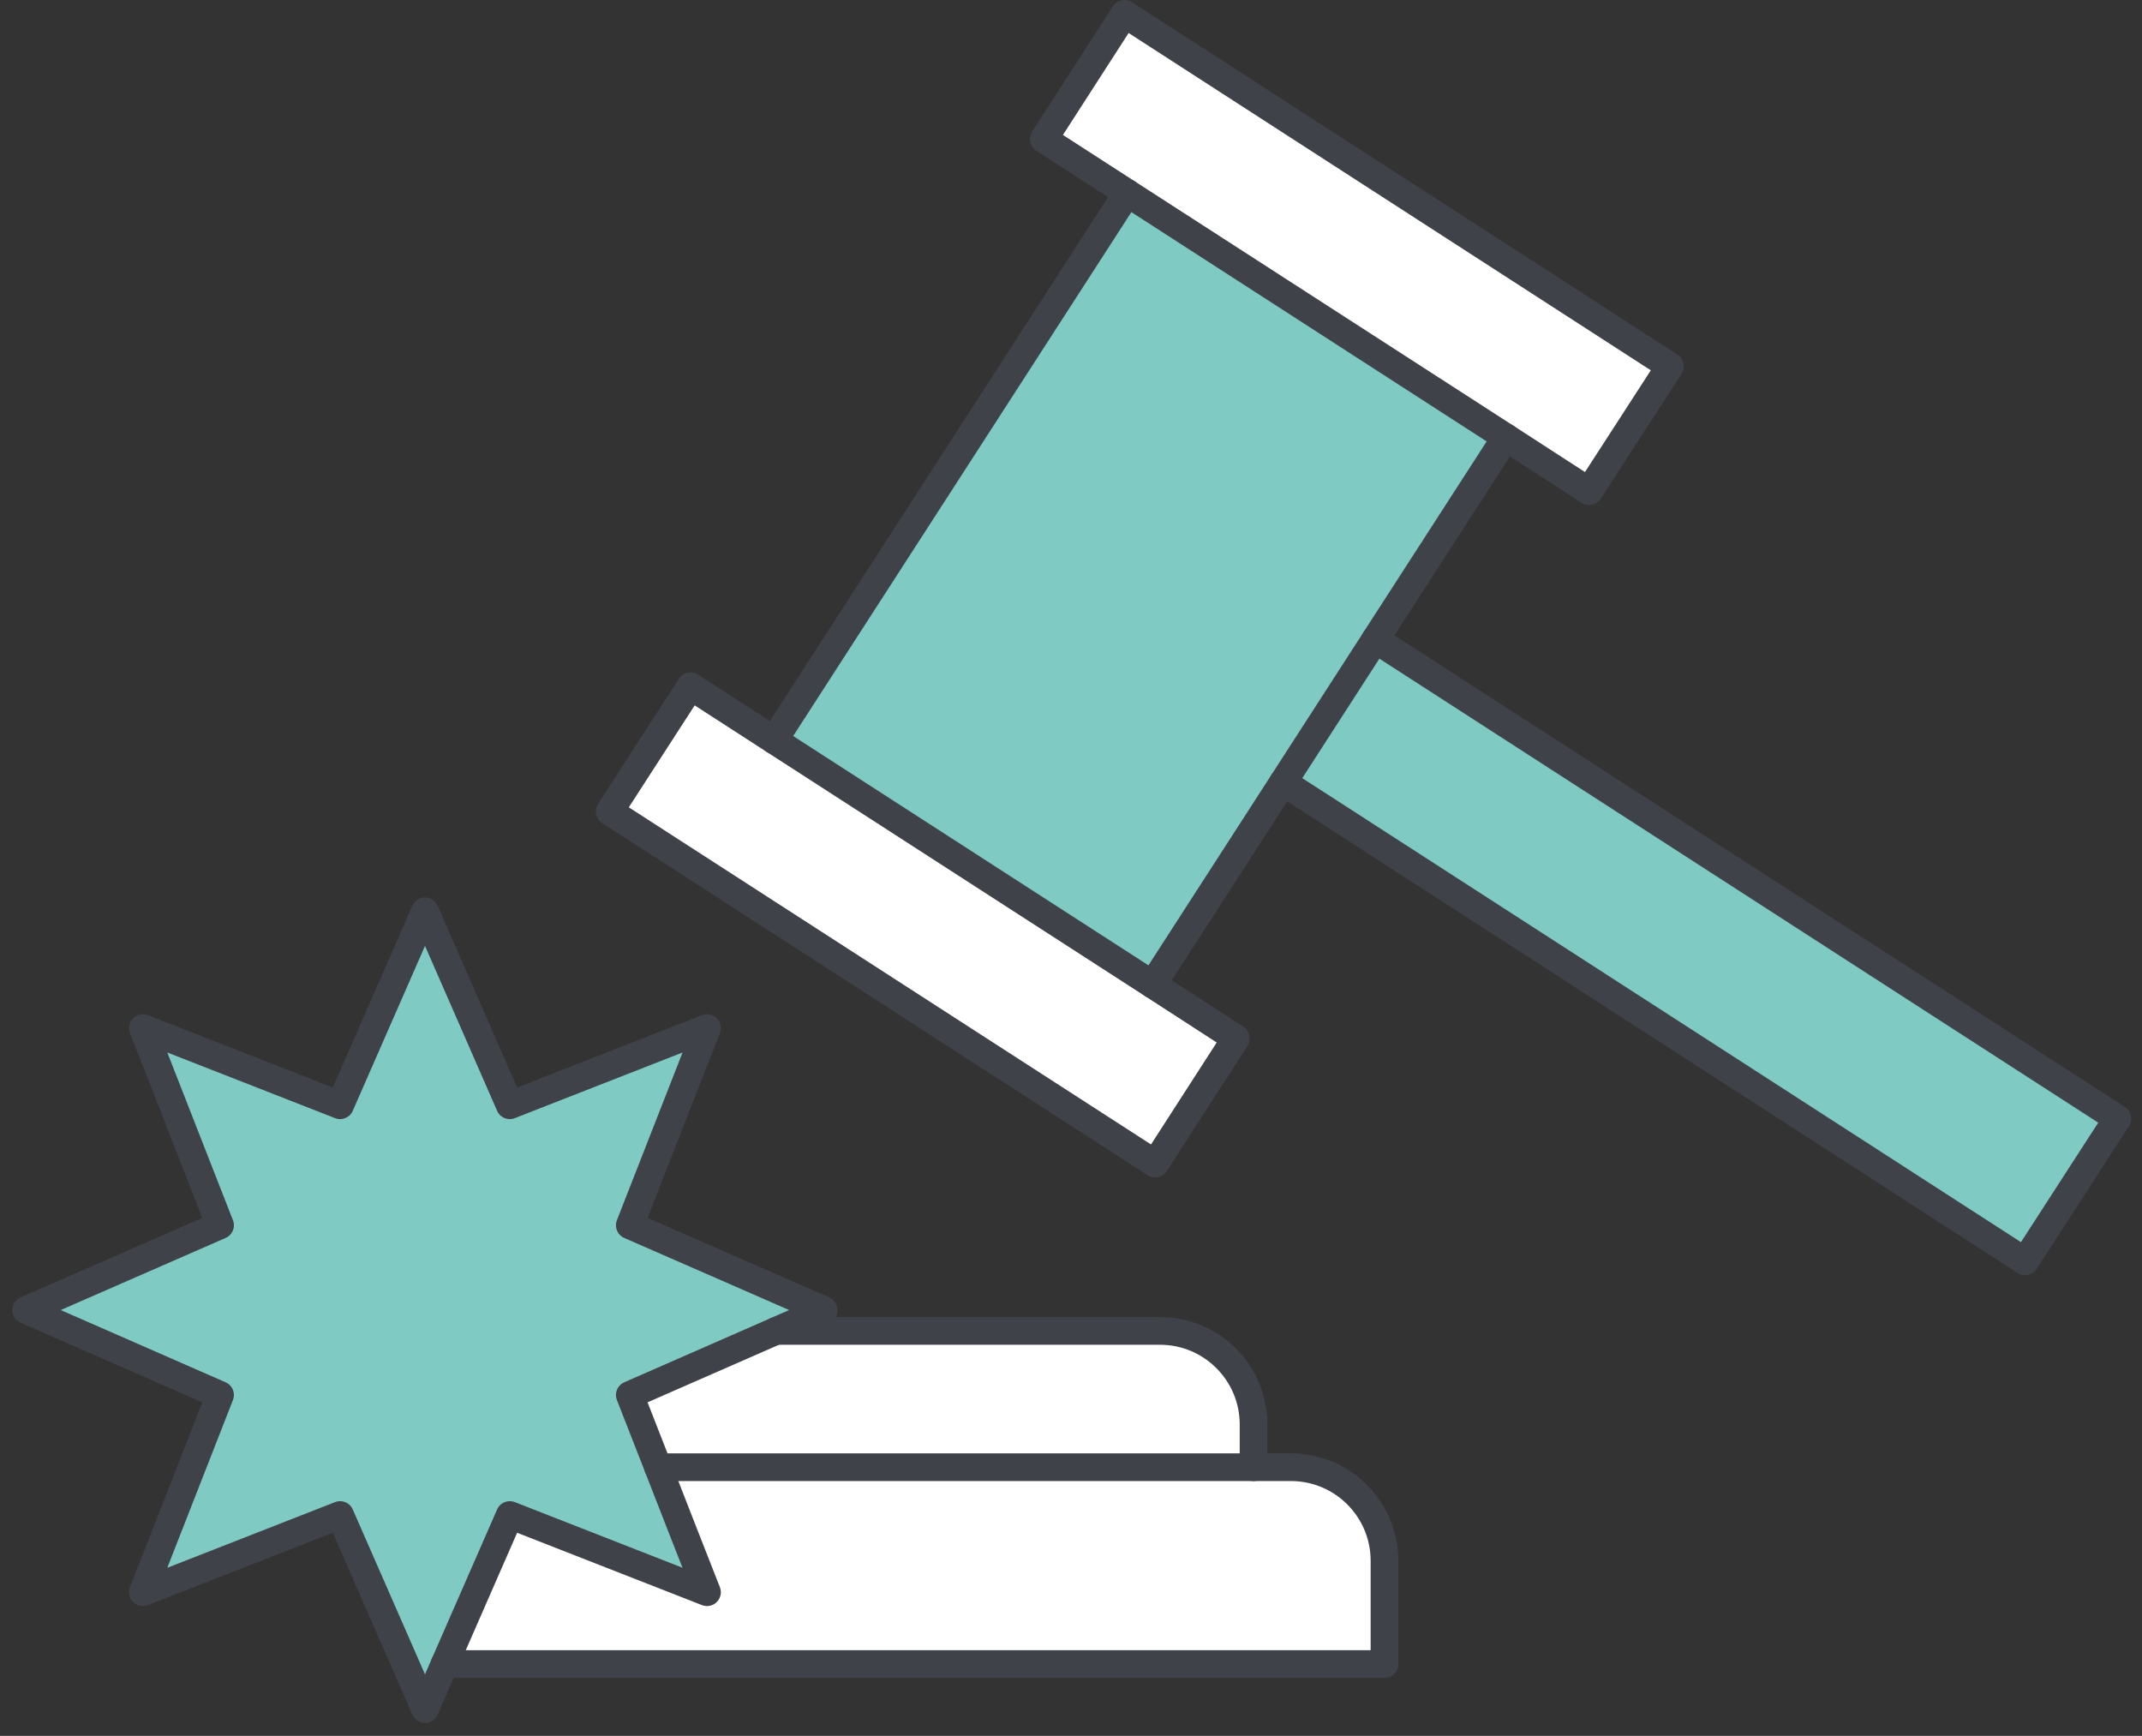 <svg width="116" height="94" viewBox="0 0 116 94" fill="none" xmlns="http://www.w3.org/2000/svg">
<rect x="0" y="0" width="116" height="94" fill="#333333" stroke="none"/>
<g clip-path="url(#clip0_159_145)">
<path d="M114.667 60.57L109.667 68.3L69.487 42.36L74.477 34.63L114.667 60.57Z" fill="white"/>
<path d="M81.547 23.68L74.477 34.63L69.487 42.36L62.417 53.31L41.917 40.08L61.047 10.45L81.547 23.68Z" fill="white"/>
<path d="M34.107 66.35L44.607 70.94L42.027 72.07L34.107 75.54L35.637 79.45L36.917 82.73L38.287 86.22L27.607 82.04L24.077 90.11L23.017 92.54L18.417 82.04L7.737 86.22L11.917 75.54L1.417 70.94L11.917 66.35L7.737 55.67L18.417 59.85L23.017 49.35L27.607 59.85L38.287 55.67L34.107 66.35Z" fill="white"/>
<path d="M90.437 19.83L86.057 26.6L81.547 23.68L61.047 10.45L56.527 7.53L60.897 0.75L90.437 19.83Z" fill="white"/>
<path d="M66.927 56.23L62.557 63.01L33.017 43.94L37.397 37.16L41.917 40.08L62.417 53.31L66.927 56.23Z" fill="white"/>
<path d="M74.977 84.52V90.11H24.077L27.607 82.04L38.287 86.22L36.917 82.73L35.637 79.45H69.907C72.707 79.45 74.977 81.72 74.977 84.52Z" fill="white"/>
<path d="M67.887 77.14V79.45H35.637L34.107 75.54L42.027 72.07H62.817C65.617 72.07 67.887 74.34 67.887 77.14Z" fill="white"/>
<path opacity="0.5" d="M114.667 60.57L109.667 68.3L69.487 42.36L74.477 34.63L114.667 60.57Z" fill="#009688"/>
<path opacity="0.5" d="M81.547 23.68L74.477 34.63L69.487 42.36L62.417 53.31L41.917 40.08L61.047 10.45L81.547 23.68Z" fill="#009688"/>
<path opacity="0.5" d="M34.107 66.35L44.607 70.94L42.027 72.07L34.107 75.54L35.637 79.45L36.917 82.73L38.287 86.22L27.607 82.04L24.077 90.11L23.017 92.54L18.417 82.04L7.737 86.22L11.917 75.54L1.417 70.94L11.917 66.35L7.737 55.67L18.417 59.85L23.017 49.35L27.607 59.85L38.287 55.67L34.107 66.35Z" fill="#009688"/>
<path d="M74.477 34.63L114.667 60.57L109.667 68.3L69.487 42.36" stroke="#40424A" stroke-width="1.5" stroke-linecap="round" stroke-linejoin="round"/>
<path d="M41.917 40.08L61.047 10.45" stroke="#40424A" stroke-width="1.5" stroke-linecap="round" stroke-linejoin="round"/>
<path d="M81.547 23.68L74.477 34.63L69.487 42.36L62.417 53.31" stroke="#40424A" stroke-width="1.5" stroke-linecap="round" stroke-linejoin="round"/>
<path d="M61.047 10.45L56.527 7.53L60.897 0.75L90.437 19.83L86.057 26.6L81.547 23.68L61.047 10.45Z" stroke="#40424A" stroke-width="1.5" stroke-linecap="round" stroke-linejoin="round"/>
<path d="M62.417 53.31L66.927 56.23L62.557 63.01L33.017 43.94L37.397 37.16L41.917 40.08L62.417 53.31Z" stroke="#40424A" stroke-width="1.5" stroke-linecap="round" stroke-linejoin="round"/>
<path d="M67.887 79.45H69.907C72.707 79.45 74.977 81.72 74.977 84.52V90.11H24.077" stroke="#40424A" stroke-width="1.5" stroke-linecap="round" stroke-linejoin="round"/>
<path d="M42.027 72.07H62.817C65.617 72.07 67.887 74.34 67.887 77.14V79.45H35.637" stroke="#40424A" stroke-width="1.5" stroke-linecap="round" stroke-linejoin="round"/>
<path d="M42.027 72.07L34.107 75.54L35.637 79.45L36.917 82.73L38.287 86.22L27.607 82.04L24.077 90.11L23.017 92.54L18.417 82.04L7.737 86.22L11.917 75.54L1.417 70.94L11.917 66.35L7.737 55.67L18.417 59.85L23.017 49.35L27.607 59.85L38.287 55.67L34.107 66.35L44.607 70.94L42.027 72.07Z" stroke="#40424A" stroke-width="1.5" stroke-linecap="round" stroke-linejoin="round"/>
</g>
<defs>
<clipPath id="clip0_159_145">
<rect width="114.75" height="93.29" fill="white" transform="translate(0.667)"/>
</clipPath>
</defs>
</svg>